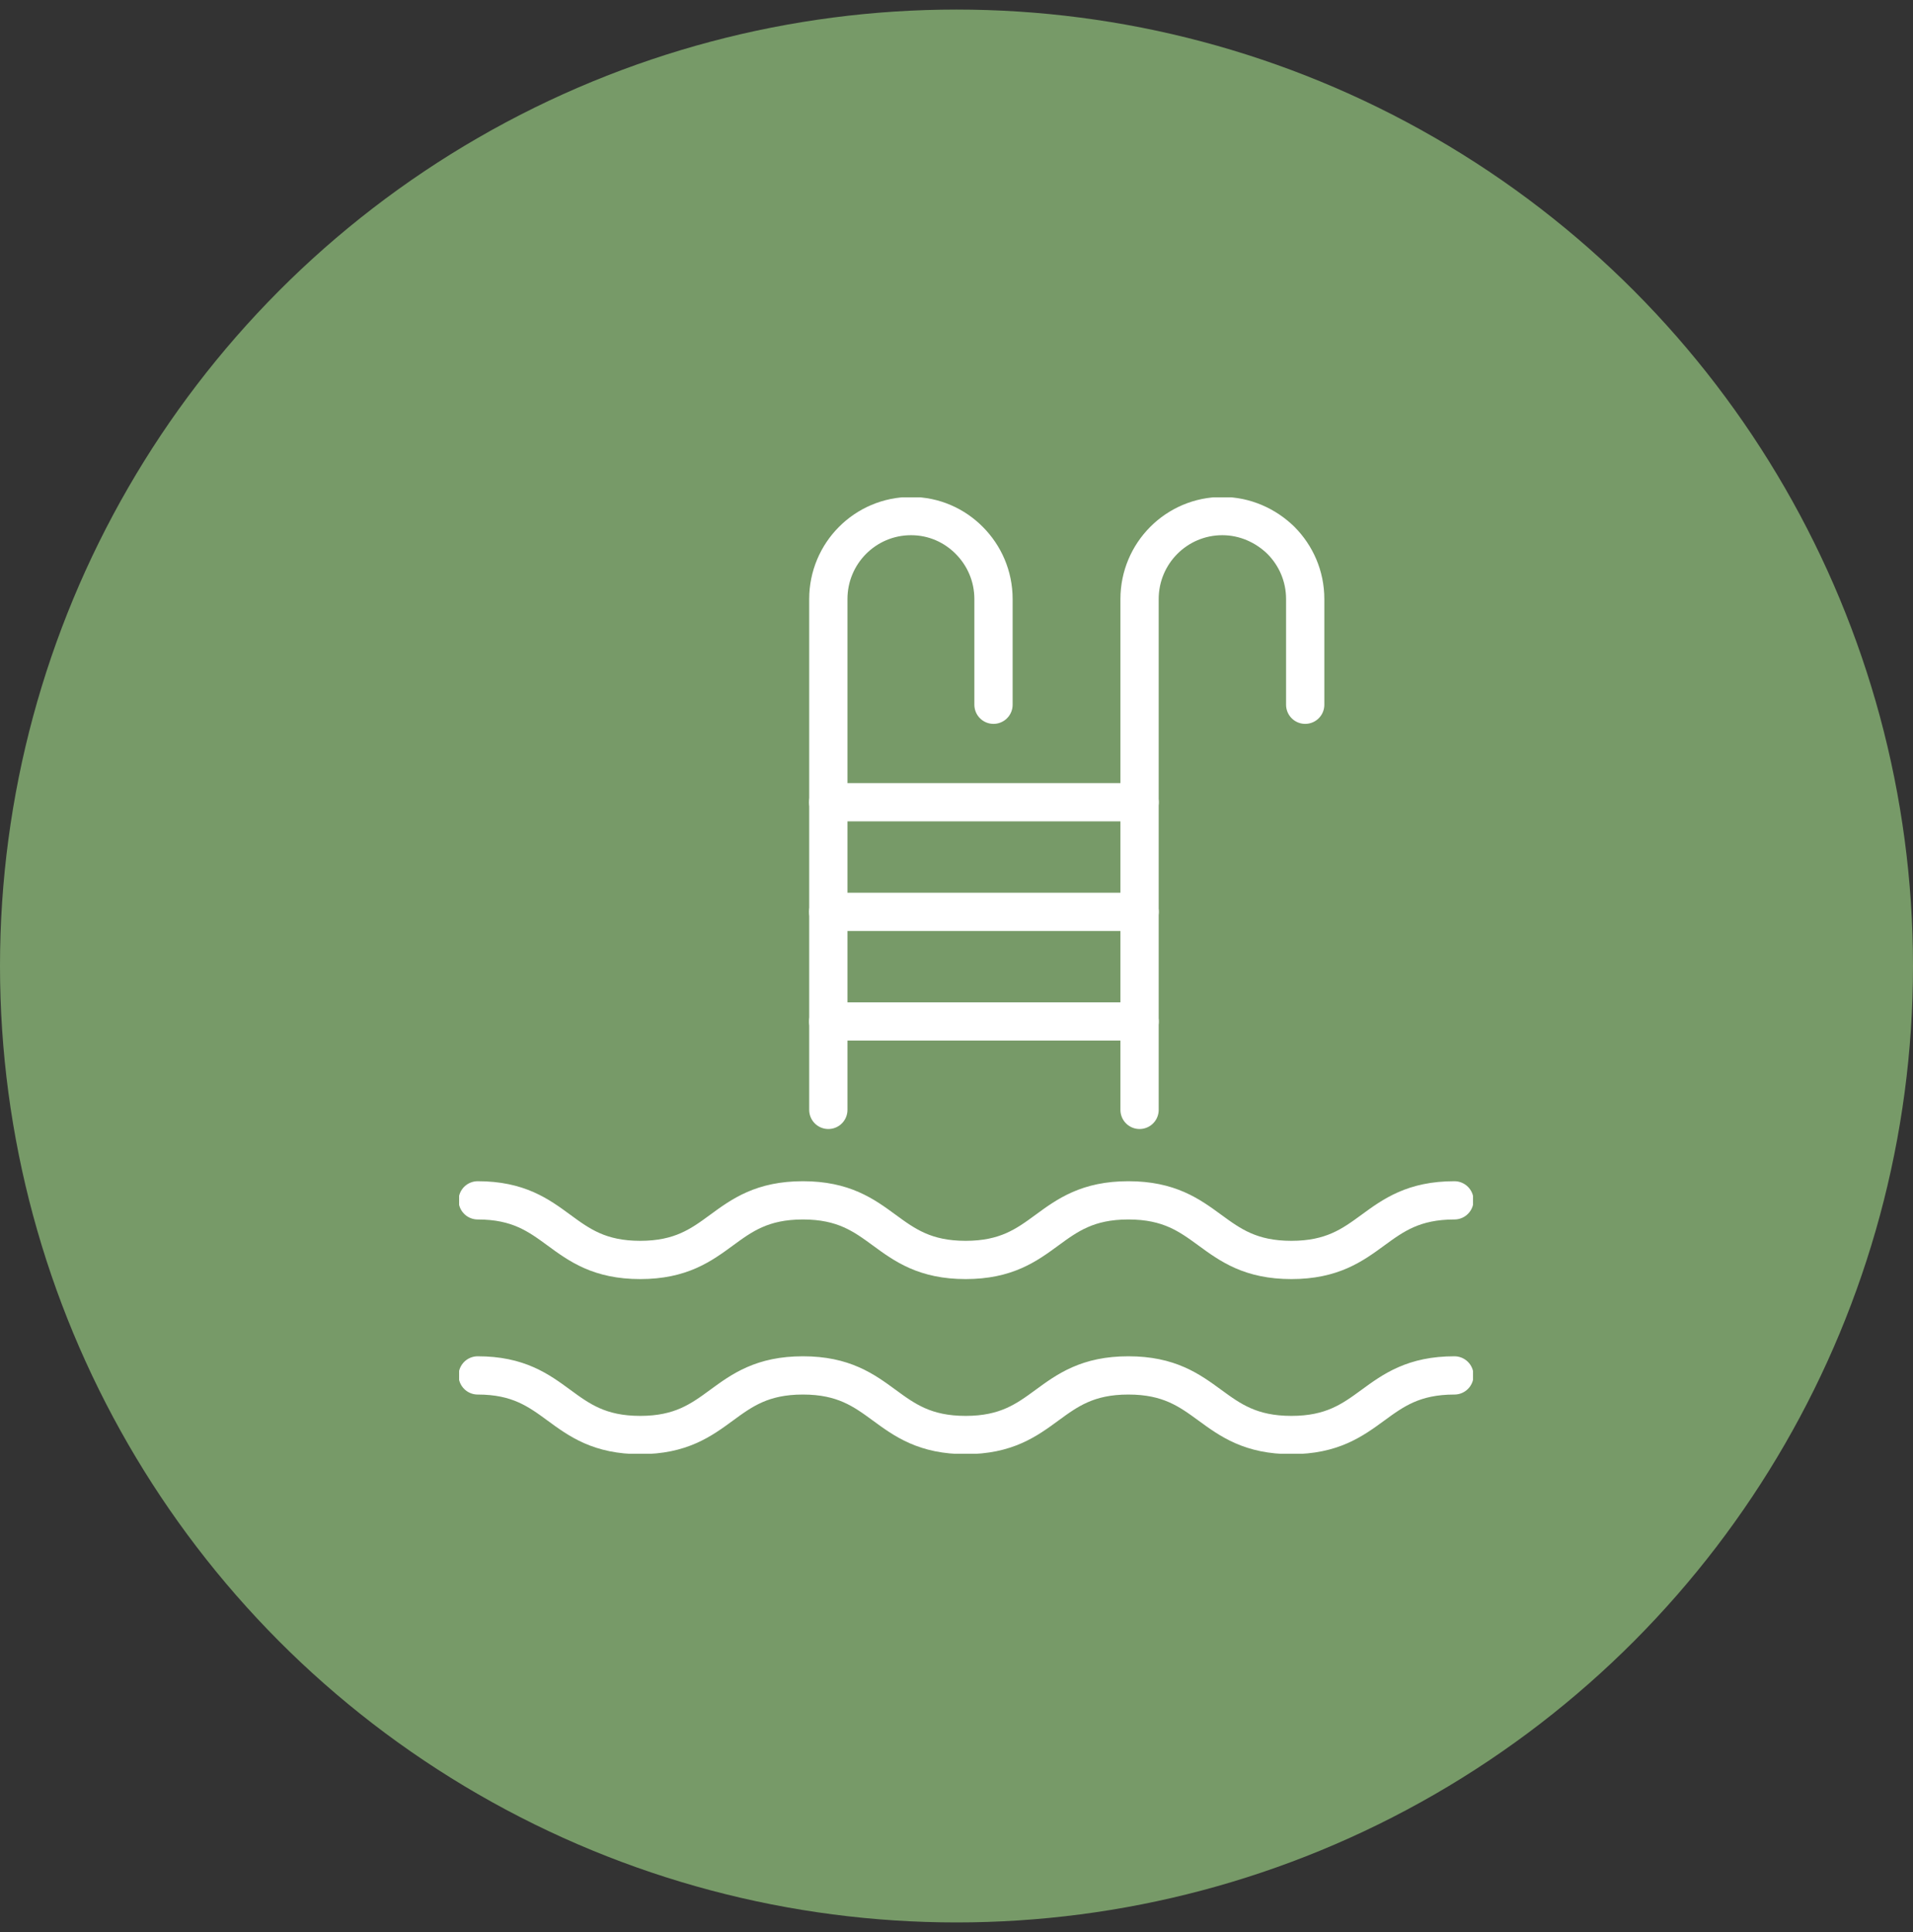 <svg width="100" height="101" viewBox="0 0 100 101" fill="none" xmlns="http://www.w3.org/2000/svg">
<rect x="0" y="0" width="100" height="101" fill="#333333" stroke="none"/>
<circle cx="50" cy="50.5" r="50" fill="#779A68"/>
<g clip-path="url(#clip0_36_287)">
<path d="M24.971 62.751C29.217 62.751 29.217 65.867 33.466 65.867C37.718 65.867 37.718 62.751 41.971 62.751C46.225 62.751 46.225 65.867 50.477 65.867C54.73 65.867 54.73 62.751 58.984 62.751C63.245 62.751 63.245 65.867 67.506 65.867C71.767 65.867 71.767 62.751 76.028 62.751" stroke="white" stroke-width="2" stroke-miterlimit="10" stroke-linecap="round" stroke-linejoin="round"/>
<path d="M24.971 71.903C29.217 71.903 29.217 75.019 33.466 75.019C37.718 75.019 37.718 71.903 41.971 71.903C46.225 71.903 46.225 75.019 50.477 75.019C54.73 75.019 54.73 71.903 58.984 71.903C63.245 71.903 63.245 75.019 67.506 75.019C71.767 75.019 71.767 71.903 76.028 71.903" stroke="white" stroke-width="2" stroke-miterlimit="10" stroke-linecap="round" stroke-linejoin="round"/>
<path d="M43.3 58.022V53.391V47.667V41.943V31.318C43.3 28.923 45.23 26.979 47.626 26.979C48.826 26.979 49.892 27.47 50.669 28.253C51.446 29.036 51.934 30.11 51.934 31.318V36.842" stroke="white" stroke-width="2" stroke-miterlimit="10" stroke-linecap="round" stroke-linejoin="round"/>
<path d="M59.569 58.022V53.391V47.667V41.943V31.318C59.569 28.926 61.5 26.979 63.898 26.979C65.076 26.979 66.164 27.47 66.963 28.253C67.739 29.036 68.228 30.11 68.228 31.318V36.842" stroke="white" stroke-width="2" stroke-miterlimit="10" stroke-linecap="round" stroke-linejoin="round"/>
<path d="M43.295 41.938H59.574" stroke="white" stroke-width="2" stroke-miterlimit="10" stroke-linecap="round" stroke-linejoin="round"/>
<path d="M43.295 47.669H59.574" stroke="white" stroke-width="2" stroke-miterlimit="10" stroke-linecap="round" stroke-linejoin="round"/>
<path d="M43.295 53.401H59.574" stroke="white" stroke-width="2" stroke-miterlimit="10" stroke-linecap="round" stroke-linejoin="round"/>
</g>
<defs>
<clipPath id="clip0_36_287">
<rect width="53" height="50" fill="white" transform="translate(24 26)"/>
</clipPath>
</defs>
</svg>
